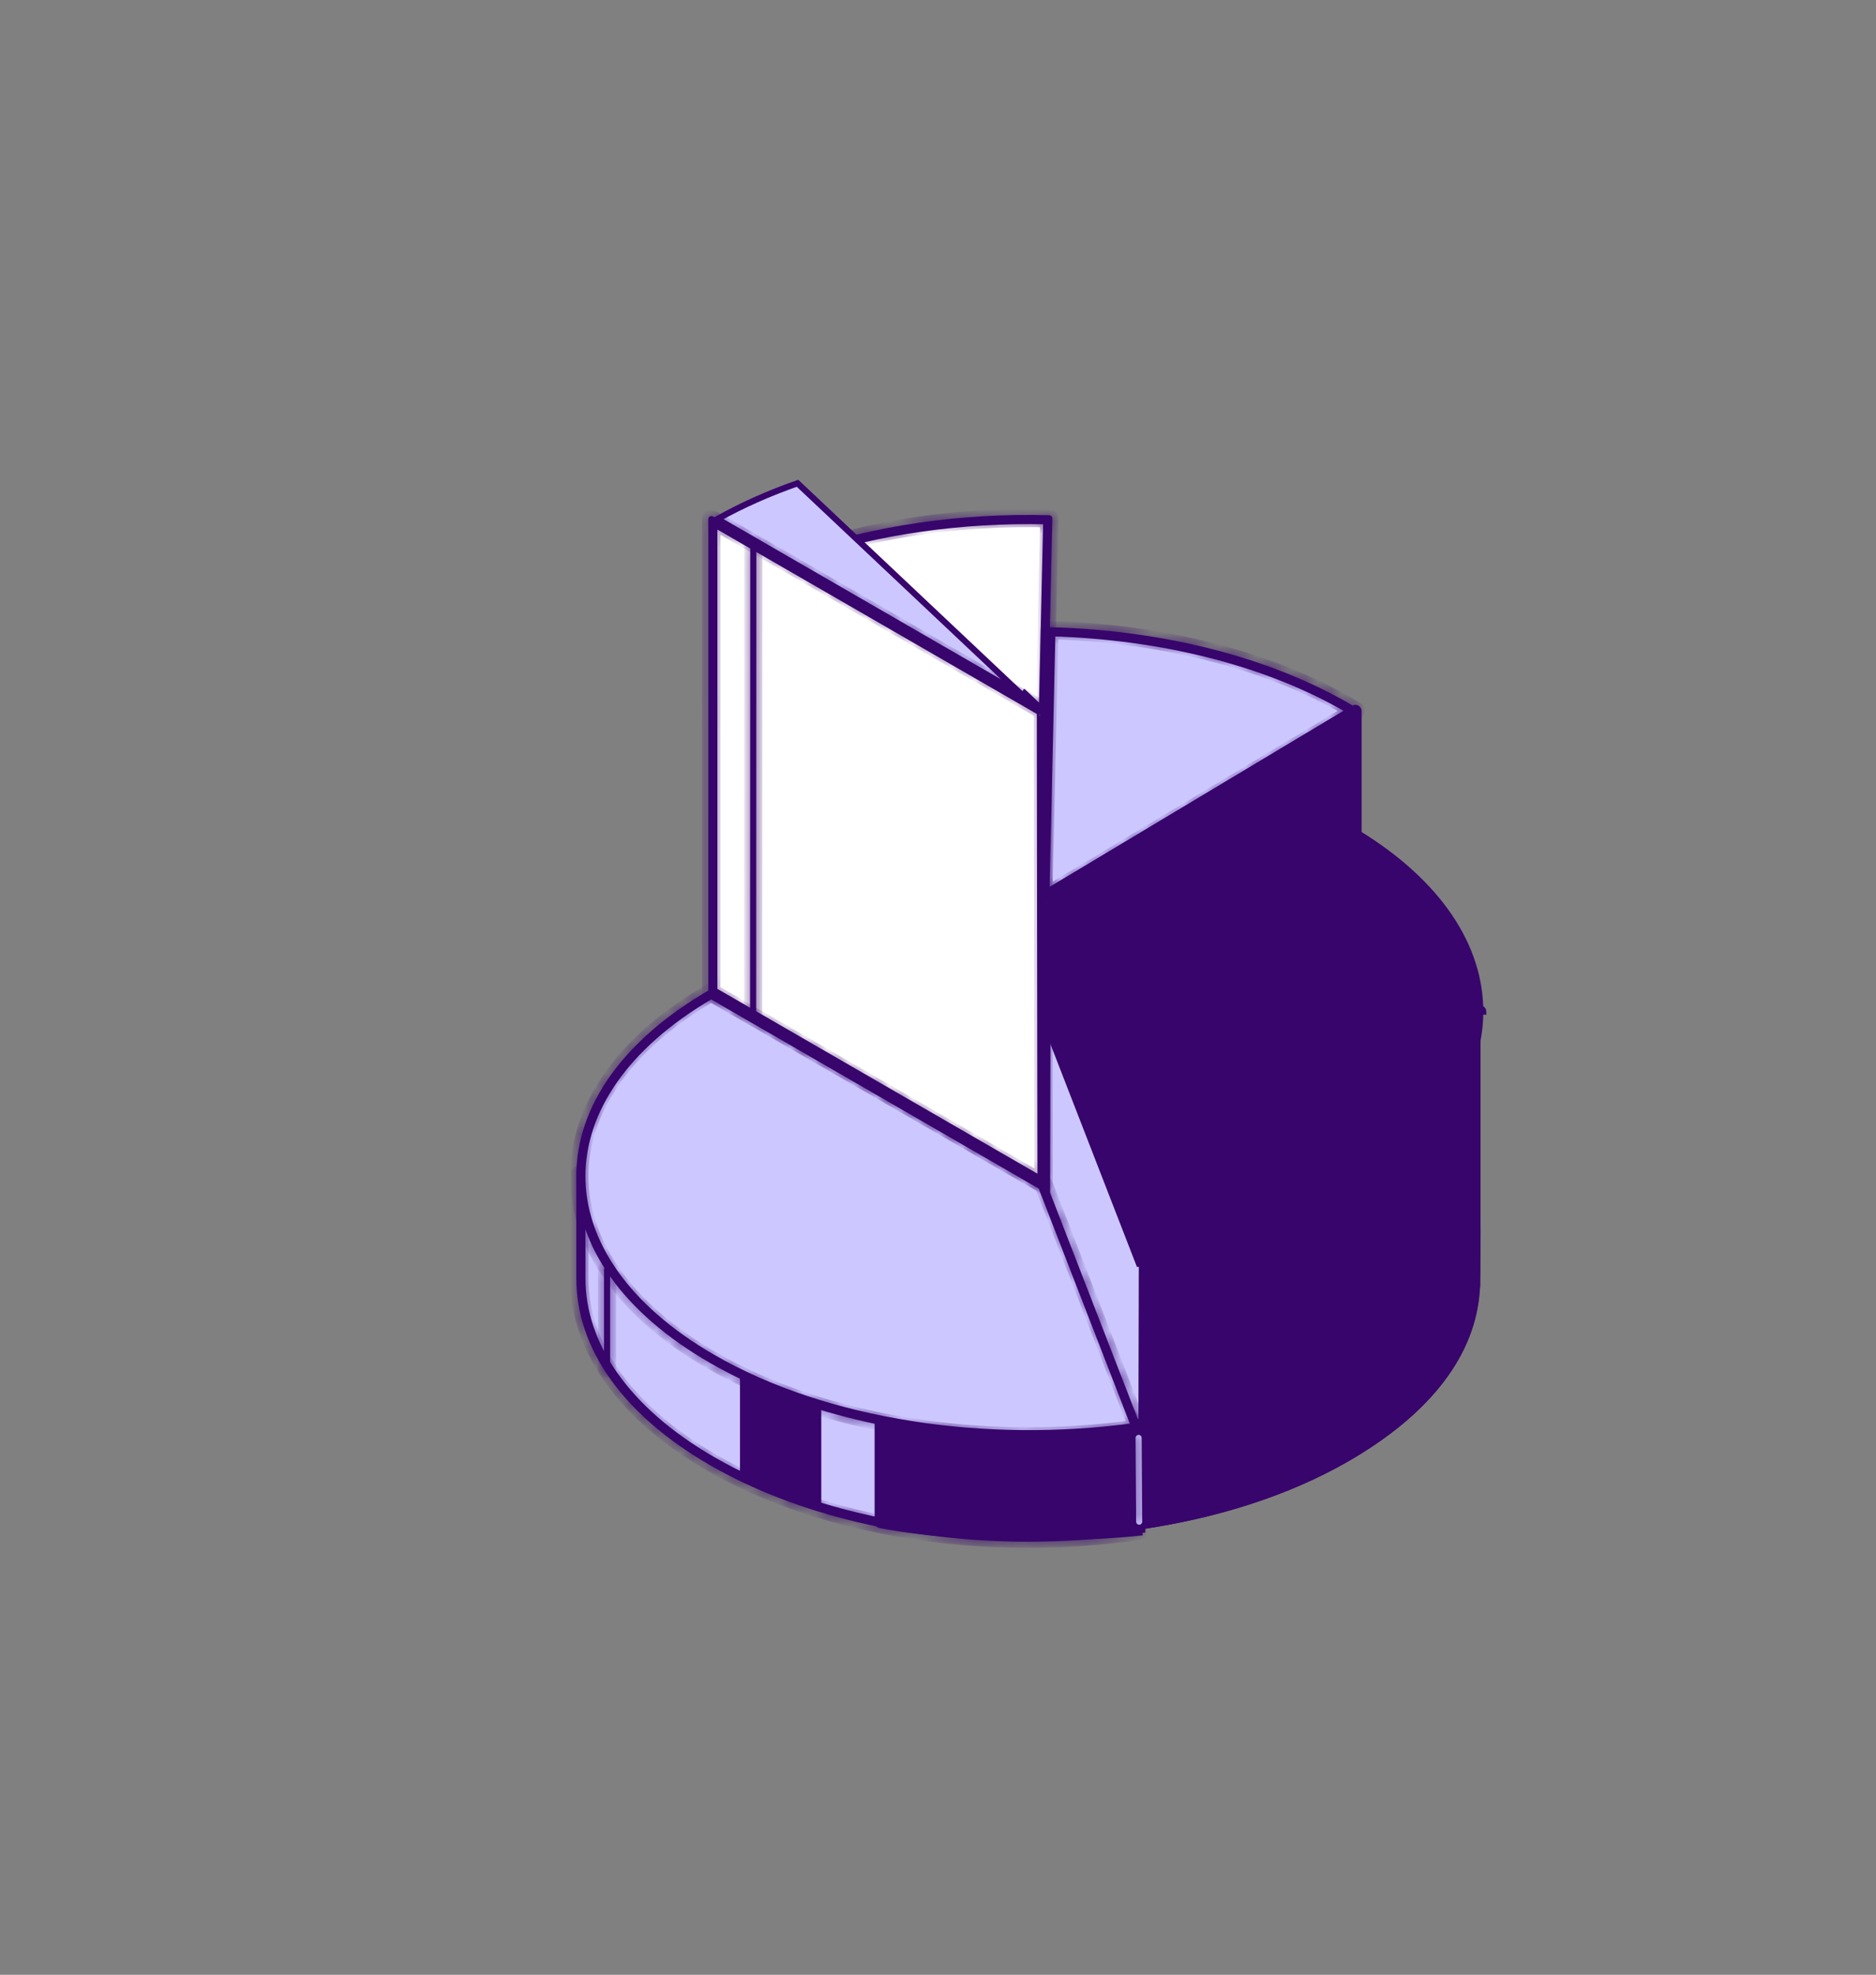 <svg width="153" height="161" viewBox="0 0 153 161" fill="none" xmlns="http://www.w3.org/2000/svg">
<rect x="0" y="0" width="153" height="161" fill="#808080" stroke="none"/>
<path d="M85.326 42.496C78.502 42.347 71.624 43.297 65.551 45.339L84.846 63.523L85.326 42.496ZM85.565 42.502C85.565 42.502 85.565 42.502 85.564 42.502C85.565 42.502 85.565 42.502 85.566 42.502L85.565 42.502Z" fill="white" stroke="#38056C" stroke-width="0.5"/>
<mask id="path-2-inside-1_4590_2048" fill="white">
<path d="M65.545 45.338L84.849 63.53L85.328 42.492C78.351 42.334 71.533 43.322 65.545 45.338ZM85.075 64.324C85.012 64.324 84.95 64.301 84.903 64.26L64.921 45.428C64.86 45.371 64.827 45.277 64.841 45.194C64.858 45.105 64.929 45.025 65.014 44.997C71.212 42.854 78.309 41.809 85.577 42.005C85.71 42.008 85.827 42.128 85.827 42.261L85.332 64.074C85.328 64.168 85.266 64.263 85.18 64.301C85.147 64.316 85.112 64.324 85.075 64.324Z"/>
</mask>
<path d="M65.545 45.338L84.849 63.53L85.328 42.492C78.351 42.334 71.533 43.322 65.545 45.338ZM85.075 64.324C85.012 64.324 84.95 64.301 84.903 64.26L64.921 45.428C64.86 45.371 64.827 45.277 64.841 45.194C64.858 45.105 64.929 45.025 65.014 44.997C71.212 42.854 78.309 41.809 85.577 42.005C85.71 42.008 85.827 42.128 85.827 42.261L85.332 64.074C85.328 64.168 85.266 64.263 85.18 64.301C85.147 64.316 85.112 64.324 85.075 64.324Z" fill="#38056C"/>
<path d="M65.545 45.338L65.202 45.702L64.595 45.13L65.385 44.864L65.545 45.338ZM84.849 63.53L85.349 63.542L85.323 64.664L84.506 63.894L84.849 63.53ZM85.328 42.492L85.34 41.992L85.84 42.004L85.828 42.503L85.328 42.492ZM84.903 64.26L84.57 64.633L84.56 64.624L84.903 64.26ZM64.921 45.428L64.578 45.792L64.577 45.792L64.921 45.428ZM64.841 45.194L64.349 45.106L64.35 45.103L64.841 45.194ZM65.014 44.997L65.178 45.469L65.17 45.472L65.014 44.997ZM85.577 42.005L85.565 42.504L85.563 42.504L85.577 42.005ZM85.827 42.261H86.327L86.327 42.273L85.827 42.261ZM85.332 64.074L85.832 64.085L85.831 64.091L85.332 64.074ZM85.18 64.301L84.975 63.845L84.978 63.844L85.18 64.301ZM65.888 44.974L85.192 63.166L84.506 63.894L65.202 45.702L65.888 44.974ZM84.349 63.519L84.828 42.481L85.828 42.503L85.349 63.542L84.349 63.519ZM85.317 42.992C78.392 42.835 71.632 43.816 65.704 45.812L65.385 44.864C71.433 42.828 78.309 41.833 85.34 41.992L85.317 42.992ZM85.075 64.824C84.894 64.824 84.712 64.759 84.57 64.633L85.236 63.887C85.187 63.843 85.13 63.824 85.075 63.824V64.824ZM84.56 64.624L64.578 45.792L65.263 45.065L85.246 63.896L84.56 64.624ZM64.577 45.792C64.4 45.624 64.303 45.363 64.349 45.106L65.334 45.283C65.343 45.23 65.336 45.188 65.326 45.159C65.316 45.13 65.298 45.097 65.264 45.065L64.577 45.792ZM64.35 45.103C64.4 44.834 64.6 44.606 64.859 44.522L65.17 45.472C65.221 45.455 65.256 45.428 65.278 45.402C65.3 45.377 65.323 45.339 65.333 45.285L64.35 45.103ZM64.851 44.524C71.11 42.36 78.268 41.307 85.59 41.505L85.563 42.504C78.35 42.31 71.313 43.348 65.178 45.469L64.851 44.524ZM85.589 41.505C85.995 41.515 86.327 41.858 86.327 42.261H85.327C85.327 42.341 85.361 42.399 85.394 42.433C85.427 42.467 85.484 42.502 85.565 42.504L85.589 41.505ZM86.327 42.273L85.831 64.085L84.832 64.062L85.327 42.25L86.327 42.273ZM85.831 64.091C85.822 64.37 85.65 64.64 85.382 64.758L84.978 63.844C84.922 63.869 84.888 63.904 84.87 63.932C84.852 63.96 84.834 64.001 84.832 64.056L85.831 64.091ZM85.385 64.757C85.293 64.798 85.189 64.824 85.075 64.824V63.824C85.036 63.824 85.001 63.834 84.975 63.845L85.385 64.757Z" fill="#38056C" mask="url(#path-2-inside-1_4590_2048)"/>
<path d="M110.073 57.953C103.39 54.006 94.681 51.897 85.826 51.633L85.344 72.769L110.073 57.953Z" fill="#CCC8FF" stroke="#38056C" stroke-width="0.5"/>
<mask id="path-5-inside-2_4590_2048" fill="white">
<path d="M85.821 51.63L85.34 72.772L110.079 57.952C103.628 54.142 95.04 51.904 85.821 51.63ZM85.093 73.453C85.05 73.453 85.006 73.444 84.969 73.423C84.891 73.378 84.836 73.288 84.836 73.197L85.334 51.382C85.334 51.312 85.368 51.24 85.419 51.195C85.472 51.148 85.544 51.126 85.622 51.133C95.154 51.378 104.06 53.723 110.673 57.732C110.748 57.778 110.792 57.858 110.792 57.944C110.792 58.032 110.746 58.129 110.672 58.173L85.225 73.418C85.187 73.443 85.139 73.453 85.093 73.453Z"/>
</mask>
<path d="M85.821 51.63L85.34 72.772L110.079 57.952C103.628 54.142 95.04 51.904 85.821 51.63ZM85.093 73.453C85.05 73.453 85.006 73.444 84.969 73.423C84.891 73.378 84.836 73.288 84.836 73.197L85.334 51.382C85.334 51.312 85.368 51.24 85.419 51.195C85.472 51.148 85.544 51.126 85.622 51.133C95.154 51.378 104.06 53.723 110.673 57.732C110.748 57.778 110.792 57.858 110.792 57.944C110.792 58.032 110.746 58.129 110.672 58.173L85.225 73.418C85.187 73.443 85.139 73.453 85.093 73.453Z" fill="#38056C"/>
<path d="M85.821 51.63L85.321 51.619L85.333 51.115L85.836 51.13L85.821 51.63ZM85.34 72.772L85.597 73.201L84.82 73.667L84.84 72.761L85.34 72.772ZM110.079 57.952L110.333 57.522L111.057 57.949L110.336 58.381L110.079 57.952ZM84.969 73.423L85.215 72.987L85.224 72.992L84.969 73.423ZM84.836 73.197H84.336L84.336 73.186L84.836 73.197ZM85.334 51.382H85.834L85.833 51.393L85.334 51.382ZM85.419 51.195L85.755 51.566L85.748 51.572L85.419 51.195ZM85.622 51.133L85.609 51.633L85.594 51.632L85.579 51.631L85.622 51.133ZM110.673 57.732L110.933 57.304L110.938 57.307L110.673 57.732ZM110.672 58.173L110.929 58.602L110.929 58.602L110.672 58.173ZM85.225 73.418L84.952 72.999L84.96 72.994L84.968 72.989L85.225 73.418ZM86.321 51.642L85.84 72.784L84.84 72.761L85.321 51.619L86.321 51.642ZM85.083 72.343L109.822 57.523L110.336 58.381L85.597 73.201L85.083 72.343ZM109.825 58.383C103.462 54.624 94.96 52.401 85.806 52.13L85.836 51.13C95.12 51.406 103.795 53.659 110.333 57.522L109.825 58.383ZM85.093 73.953C84.995 73.953 84.853 73.935 84.715 73.853L85.224 72.992C85.189 72.972 85.159 72.963 85.139 72.958C85.118 72.953 85.103 72.953 85.093 72.953V73.953ZM84.724 73.859C84.492 73.728 84.336 73.473 84.336 73.197H85.336C85.336 73.144 85.321 73.102 85.303 73.072C85.286 73.042 85.257 73.011 85.215 72.987L84.724 73.859ZM84.336 73.186L84.834 51.37L85.833 51.393L85.336 73.209L84.336 73.186ZM84.834 51.382C84.834 51.162 84.935 50.954 85.091 50.818L85.748 51.572C85.779 51.545 85.799 51.516 85.811 51.49C85.822 51.465 85.834 51.428 85.834 51.382H84.834ZM85.083 50.825C85.254 50.67 85.47 50.618 85.664 50.635L85.579 51.631C85.618 51.634 85.69 51.625 85.755 51.566L85.083 50.825ZM85.635 50.633C95.233 50.88 104.229 53.241 110.933 57.304L110.414 58.159C103.891 54.205 95.074 51.876 85.609 51.633L85.635 50.633ZM110.938 57.307C111.158 57.444 111.292 57.685 111.292 57.944H110.292C110.292 58.032 110.337 58.111 110.409 58.156L110.938 57.307ZM111.292 57.944C111.292 58.172 111.181 58.45 110.929 58.602L110.415 57.744C110.355 57.78 110.327 57.823 110.314 57.847C110.302 57.872 110.292 57.904 110.292 57.944H111.292ZM110.929 58.602L85.482 73.847L84.968 72.989L110.415 57.744L110.929 58.602ZM85.498 73.837C85.354 73.931 85.201 73.953 85.093 73.953V72.953C85.081 72.953 85.064 72.954 85.042 72.959C85.02 72.965 84.987 72.976 84.952 72.999L85.498 73.837Z" fill="#38056C" mask="url(#path-5-inside-2_4590_2048)"/>
<path d="M110.425 76.132C110.425 76.132 110.424 76.133 110.424 76.133L110.425 76.132ZM110.425 76.132L110.425 76.132L110.436 76.126C110.432 76.128 110.429 76.13 110.425 76.132ZM85.334 73.341L85.36 90.192L110.302 76.201V58.389L85.334 73.341ZM85.216 73.412C85.217 73.411 85.218 73.41 85.22 73.41L85.218 73.411L85.216 73.412Z" fill="#38056C" stroke="#38056C" stroke-width="0.5"/>
<path d="M110.408 57.744C110.487 57.696 110.599 57.7 110.677 57.747C110.749 57.792 110.799 57.881 110.799 57.966V76.342C110.799 76.434 110.741 76.529 110.657 76.571L110.408 57.744ZM110.408 57.744L84.978 72.974L110.408 57.744Z" fill="#38056C" stroke="#38056C" stroke-width="0.5"/>
<path d="M120.495 99.37L120.494 99.363V99.356V82.719L85.425 83.367L85.38 104.634L85.381 104.634L85.445 104.8L93.06 124.432C99.227 123.53 105.058 121.687 109.87 118.909C116.667 114.985 120.133 110.204 120.442 105.149L120.442 105.149L120.443 105.137L120.471 104.879L120.471 104.877L120.472 104.834L120.473 104.672L120.479 104.089C120.483 103.605 120.488 102.955 120.493 102.29C120.502 100.954 120.507 99.583 120.495 99.37ZM85.426 83.131L85.426 83.132C85.426 83.131 85.426 83.131 85.426 83.131Z" fill="#CCC8FF" stroke="#38056C" stroke-width="0.5"/>
<path d="M85.206 104.891L85.132 104.821L85.132 104.892L85.222 104.927L85.21 104.896C85.21 104.895 85.209 104.894 85.208 104.893C85.207 104.891 85.206 104.891 85.206 104.891ZM85.127 104.891L85.127 104.891L85.127 104.891ZM85.186 82.875L120.732 82.218L85.186 82.875Z" fill="#38056C" stroke="#38056C" stroke-width="0.5"/>
<path d="M120.421 105.149L120.421 105.149L120.422 105.137L120.45 104.879L120.45 104.877L120.451 104.834L120.452 104.672L120.458 104.089C120.462 103.605 120.468 102.955 120.473 102.29C120.482 100.954 120.488 99.583 120.476 99.37L120.475 99.363V99.356V82.719L113.182 82.854C110.243 85.097 105.751 88.559 101.976 91.474C100.074 92.942 98.355 94.272 97.107 95.237C96.483 95.719 95.977 96.111 95.626 96.383L95.218 96.699L95.13 96.767L93.127 103.061L93.076 124.428C99.23 123.522 105.047 121.682 109.85 118.909C116.648 114.985 120.114 110.204 120.421 105.149ZM113.099 82.856C113.096 82.856 113.1 82.856 113.106 82.856L113.103 82.856V82.856H113.099ZM94.916 96.867C94.911 96.867 94.913 96.867 94.921 96.867H94.916ZM95.164 96.621C95.164 96.619 95.164 96.618 95.164 96.62V96.621Z" fill="#38056C" stroke="#38056C" stroke-width="0.5"/>
<path d="M113.099 82.358L120.711 82.218C120.751 82.216 120.846 82.247 120.894 82.293C120.942 82.34 120.973 82.409 120.973 82.476L113.099 82.358ZM113.099 82.358C113.045 82.358 112.987 82.379 112.945 82.412L113.099 82.358Z" fill="#38056C" stroke="#38056C" stroke-width="0.5"/>
<path d="M85.464 83.224L93.042 102.755C99.209 101.851 105.039 100.009 109.851 97.231L109.851 97.231C116.863 93.182 120.367 87.93 120.473 82.709C120.578 77.52 117.329 72.265 110.621 68.151L85.464 83.224Z" fill="#CCC8FF" stroke="#38056C" stroke-width="0.5"/>
<path d="M109.853 97.233L109.975 97.446C105.302 100.144 99.462 102.066 93.076 103C93.014 103.009 92.952 103.018 92.89 103.026L85.162 83.125C85.164 83.121 85.167 83.117 85.169 83.114C85.169 83.113 85.17 83.113 85.17 83.112L85.336 83.013L110.497 67.94L110.62 67.866C110.621 67.866 110.623 67.865 110.625 67.866C110.626 67.866 110.628 67.866 110.628 67.866L110.637 67.873L110.649 67.88C110.682 67.9 110.716 67.921 110.749 67.941C117.27 71.932 120.783 77.148 120.722 82.602C120.722 82.602 120.722 82.602 120.722 82.602C120.659 88.18 116.881 93.458 109.977 97.445C109.976 97.445 109.976 97.445 109.976 97.446L109.853 97.233ZM109.853 97.233C105.204 99.919 99.395 101.826 93.04 102.758L85.462 83.222L110.622 68.148C117.038 72.083 120.538 77.211 120.478 82.6C120.417 88.116 116.643 93.314 109.853 97.233Z" fill="#38056C" stroke="#38056C" stroke-width="0.5"/>
<path d="M92.575 124.594V116.558L86.428 108.935L86.399 108.905L86.38 108.856L84.91 105.068L60.692 91.084L60.569 91.013L60.567 90.872L60.556 90.192H59.215C59.204 90.192 59.195 90.192 59.186 90.191H59.143L59.085 90.157L58.003 89.533C57.655 89.736 57.319 89.943 56.987 90.154L56.987 90.154L56.983 90.156L47.499 95.909L47.5 104.178L47.5 104.179C47.474 109.502 50.978 114.881 58.127 119.01C67.454 124.393 80.594 126.261 92.575 124.594ZM92.575 116.475C92.575 116.474 92.575 116.475 92.575 116.477V116.475ZM59.102 90.166C59.102 90.166 59.103 90.166 59.104 90.167L59.104 90.167L59.103 90.166L59.102 90.166Z" fill="#CCC8FF" stroke="#38056C" stroke-width="0.5"/>
<mask id="path-16-inside-3_4590_2048" fill="white">
<path d="M47.498 95.907V104.178C47.47 109.772 51.245 115.039 58.127 119.011C67.211 124.258 80.079 126.334 92.579 124.595V116.557L86.423 108.924C86.418 108.917 86.413 108.911 86.41 108.904C86.398 108.889 86.39 108.871 86.383 108.855L84.916 105.067L60.694 91.082C60.619 91.039 60.571 90.96 60.569 90.873L60.561 90.188H59.215C59.178 90.188 59.135 90.18 59.1 90.162L58.003 89.529C57.654 89.733 57.318 89.941 56.986 90.15L47.498 95.907ZM83.856 125.692C74.215 125.692 64.925 123.508 57.88 119.439C50.838 115.375 46.976 109.953 47.003 104.178V95.774C47.003 95.682 47.06 95.586 47.144 95.543L56.724 89.73C57.098 89.496 57.476 89.263 57.875 89.034C57.952 88.989 58.054 88.989 58.132 89.034L59.278 89.694H60.803C60.938 89.694 61.047 89.803 61.05 89.938L61.062 90.725L85.234 104.68C85.252 104.69 85.269 104.705 85.285 104.72C85.311 104.744 85.333 104.776 85.344 104.81L86.831 108.641L93.019 116.313C93.04 116.341 93.056 116.373 93.065 116.407C93.071 116.429 93.075 116.453 93.075 116.475V124.753C93.083 124.811 93.079 124.875 93.053 124.921C93.017 124.992 92.938 125.045 92.857 125.055C89.862 125.483 86.841 125.692 83.856 125.692Z"/>
</mask>
<path d="M47.498 95.907V104.178C47.47 109.772 51.245 115.039 58.127 119.011C67.211 124.258 80.079 126.334 92.579 124.595V116.557L86.423 108.924C86.418 108.917 86.413 108.911 86.41 108.904C86.398 108.889 86.39 108.871 86.383 108.855L84.916 105.067L60.694 91.082C60.619 91.039 60.571 90.96 60.569 90.873L60.561 90.188H59.215C59.178 90.188 59.135 90.18 59.1 90.162L58.003 89.529C57.654 89.733 57.318 89.941 56.986 90.15L47.498 95.907ZM83.856 125.692C74.215 125.692 64.925 123.508 57.88 119.439C50.838 115.375 46.976 109.953 47.003 104.178V95.774C47.003 95.682 47.06 95.586 47.144 95.543L56.724 89.73C57.098 89.496 57.476 89.263 57.875 89.034C57.952 88.989 58.054 88.989 58.132 89.034L59.278 89.694H60.803C60.938 89.694 61.047 89.803 61.05 89.938L61.062 90.725L85.234 104.68C85.252 104.69 85.269 104.705 85.285 104.72C85.311 104.744 85.333 104.776 85.344 104.81L86.831 108.641L93.019 116.313C93.04 116.341 93.056 116.373 93.065 116.407C93.071 116.429 93.075 116.453 93.075 116.475V124.753C93.083 124.811 93.079 124.875 93.053 124.921C93.017 124.992 92.938 125.045 92.857 125.055C89.862 125.483 86.841 125.692 83.856 125.692Z" fill="#38056C"/>
<path d="M47.498 95.907H46.998V95.626L47.239 95.48L47.498 95.907ZM47.498 104.178H47.998L47.998 104.18L47.498 104.178ZM58.127 119.011L58.377 118.578L58.377 118.578L58.127 119.011ZM92.579 124.595H93.079V125.031L92.648 125.091L92.579 124.595ZM92.579 116.557L92.968 116.243L93.079 116.381V116.557H92.579ZM86.423 108.924L86.034 109.238L86.028 109.231L86.023 109.224L86.423 108.924ZM86.41 108.904L86.804 108.597L86.835 108.636L86.857 108.681L86.41 108.904ZM86.383 108.855L85.919 109.041L85.917 109.035L86.383 108.855ZM84.916 105.067L85.166 104.634L85.319 104.722L85.382 104.887L84.916 105.067ZM60.694 91.082L60.94 90.647L60.944 90.649L60.694 91.082ZM60.569 90.873L60.069 90.882L60.069 90.879L60.569 90.873ZM60.561 90.188V89.688H61.055L61.061 90.182L60.561 90.188ZM59.1 90.162L58.868 90.605L58.859 90.6L58.85 90.595L59.1 90.162ZM58.003 89.529L57.751 89.098L58.002 88.951L58.253 89.096L58.003 89.529ZM56.986 90.15L57.252 90.573L57.245 90.578L56.986 90.15ZM57.88 119.439L58.13 119.006L58.13 119.006L57.88 119.439ZM47.003 104.178H47.503L47.503 104.18L47.003 104.178ZM47.144 95.543L47.404 95.971L47.388 95.981L47.371 95.989L47.144 95.543ZM56.724 89.73L56.989 90.154L56.983 90.158L56.724 89.73ZM57.875 89.034L58.124 89.467L58.124 89.467L57.875 89.034ZM58.132 89.034L58.381 88.6L58.382 88.6L58.132 89.034ZM59.278 89.694V90.194H59.144L59.029 90.127L59.278 89.694ZM61.05 89.938L61.55 89.925L61.55 89.93L61.05 89.938ZM61.062 90.725L60.812 91.158L60.566 91.016L60.562 90.732L61.062 90.725ZM85.234 104.68L84.994 105.119L84.984 105.113L85.234 104.68ZM85.285 104.72L85.62 104.348L85.627 104.355L85.285 104.72ZM85.344 104.81L84.878 104.991L84.874 104.98L84.87 104.968L85.344 104.81ZM86.831 108.641L86.442 108.955L86.393 108.894L86.365 108.822L86.831 108.641ZM93.019 116.313L93.408 115.999L93.416 116.01L93.019 116.313ZM93.065 116.407L92.587 116.554L92.582 116.539L92.578 116.523L93.065 116.407ZM93.075 124.753L92.579 124.824L92.575 124.789V124.753H93.075ZM93.053 124.921L92.608 124.694L92.613 124.683L92.619 124.673L93.053 124.921ZM92.857 125.055L92.786 124.56L92.796 124.559L92.857 125.055ZM47.998 95.907V104.178H46.998V95.907H47.998ZM47.998 104.18C47.971 109.524 51.577 114.653 58.377 118.578L57.877 119.444C50.912 115.424 46.969 110.02 46.998 104.175L47.998 104.18ZM58.377 118.578C67.346 123.758 80.097 125.827 92.51 124.1L92.648 125.091C80.061 126.842 67.076 124.757 57.877 119.444L58.377 118.578ZM92.079 124.595V116.557H93.079V124.595H92.079ZM92.19 116.871L86.034 109.238L86.812 108.61L92.968 116.243L92.19 116.871ZM86.023 109.224C86.022 109.223 86.013 109.211 86.004 109.198C85.995 109.184 85.979 109.16 85.963 109.128L86.857 108.681C86.844 108.655 86.832 108.637 86.827 108.63C86.823 108.624 86.819 108.619 86.823 108.624L86.023 109.224ZM86.015 109.211C85.958 109.138 85.929 109.066 85.919 109.041L86.848 108.669C86.848 108.67 86.845 108.663 86.84 108.652C86.834 108.642 86.823 108.621 86.804 108.597L86.015 109.211ZM85.917 109.035L84.45 105.248L85.382 104.887L86.85 108.674L85.917 109.035ZM84.666 105.5L60.444 91.515L60.944 90.649L85.166 104.634L84.666 105.5ZM60.448 91.517C60.221 91.389 60.074 91.149 60.069 90.882L61.069 90.864C61.067 90.772 61.017 90.69 60.94 90.647L60.448 91.517ZM60.069 90.879L60.061 90.194L61.061 90.182L61.069 90.867L60.069 90.879ZM60.561 90.688H59.215V89.688H60.561V90.688ZM59.215 90.688C59.115 90.688 58.989 90.668 58.868 90.605L59.332 89.719C59.303 89.704 59.279 89.697 59.264 89.693C59.248 89.69 59.232 89.688 59.215 89.688V90.688ZM58.85 90.595L57.754 89.962L58.253 89.096L59.35 89.728L58.85 90.595ZM58.256 89.961C57.913 90.161 57.582 90.365 57.252 90.573L56.72 89.727C57.054 89.516 57.395 89.306 57.751 89.098L58.256 89.961ZM57.245 90.578L47.758 96.335L47.239 95.48L56.726 89.723L57.245 90.578ZM83.856 126.192C74.147 126.192 64.766 123.994 57.63 119.872L58.13 119.006C65.084 123.023 74.283 125.192 83.856 125.192V126.192ZM57.63 119.872C50.503 115.759 46.475 110.199 46.503 104.176L47.503 104.18C47.477 109.707 51.173 114.991 58.13 119.006L57.63 119.872ZM46.503 104.178V95.774H47.503V104.178H46.503ZM46.503 95.774C46.503 95.495 46.665 95.227 46.917 95.098L47.371 95.989C47.421 95.964 47.451 95.93 47.469 95.901C47.486 95.872 47.503 95.83 47.503 95.774H46.503ZM46.885 95.116L56.464 89.303L56.983 90.158L47.404 95.971L46.885 95.116ZM56.459 89.306C56.834 89.072 57.219 88.834 57.626 88.6L58.124 89.467C57.734 89.691 57.362 89.921 56.989 90.154L56.459 89.306ZM57.626 88.6C57.858 88.467 58.149 88.467 58.381 88.6L57.883 89.467C57.926 89.492 57.968 89.5 58.003 89.5C58.039 89.5 58.081 89.492 58.124 89.467L57.626 88.6ZM58.382 88.6L59.528 89.261L59.029 90.127L57.882 89.467L58.382 88.6ZM59.278 89.194H60.803V90.194H59.278V89.194ZM60.803 89.194C61.217 89.194 61.54 89.526 61.55 89.925L60.55 89.95C60.553 90.079 60.66 90.194 60.803 90.194V89.194ZM61.55 89.93L61.562 90.718L60.562 90.732L60.55 89.945L61.55 89.93ZM61.312 90.292L85.484 104.247L84.984 105.113L60.812 91.158L61.312 90.292ZM85.473 104.241C85.552 104.284 85.613 104.342 85.62 104.348L84.951 105.091C84.946 105.087 84.944 105.086 84.943 105.085C84.942 105.084 84.944 105.085 84.947 105.088C84.952 105.092 84.969 105.105 84.995 105.119L85.473 104.241ZM85.627 104.355C85.706 104.429 85.778 104.529 85.819 104.652L84.87 104.968C84.888 105.022 84.917 105.06 84.943 105.084L85.627 104.355ZM85.81 104.629L87.297 108.46L86.365 108.822L84.878 104.991L85.81 104.629ZM87.221 108.327L93.408 116L92.629 116.627L86.442 108.955L87.221 108.327ZM93.416 116.01C93.471 116.082 93.523 116.176 93.551 116.291L92.578 116.523C92.589 116.57 92.609 116.601 92.621 116.617L93.416 116.01ZM93.543 116.26C93.565 116.334 93.575 116.409 93.575 116.475H92.575C92.575 116.489 92.576 116.501 92.577 116.511C92.579 116.522 92.581 116.537 92.587 116.554L93.543 116.26ZM93.575 116.475V124.753H92.575V116.475H93.575ZM93.57 124.683C93.584 124.786 93.594 124.982 93.487 125.17L92.619 124.673C92.588 124.727 92.582 124.771 92.58 124.789C92.578 124.808 92.579 124.82 92.579 124.824L93.57 124.683ZM93.498 125.149C93.381 125.378 93.152 125.522 92.918 125.551L92.796 124.559C92.752 124.564 92.718 124.579 92.692 124.597C92.666 124.614 92.633 124.644 92.608 124.694L93.498 125.149ZM92.928 125.55C89.908 125.981 86.864 126.192 83.856 126.192V125.192C86.818 125.192 89.815 124.985 92.786 124.56L92.928 125.55Z" fill="#38056C" mask="url(#path-16-inside-3_4590_2048)"/>
<path d="M72.078 106.234V123.889C77.862 124.954 86.693 125.087 92.655 124.482L92.574 116.562L85.842 108.679C85.809 108.644 85.792 108.607 85.783 108.582C85.783 108.58 85.782 108.579 85.781 108.577L84.873 106.234H72.078Z" fill="#38056C" stroke="#38056C" stroke-width="0.5"/>
<path d="M85.815 108.642L85.952 108.532L85.962 108.525L86.01 108.486L86.01 108.487L86.001 108.464L85.101 106.144L85.04 105.987H84.874H72.077H71.831V106.232V123.891V124.093C71.898 124.106 71.965 124.119 72.032 124.131C75.677 124.804 80.331 125.086 84.672 125.086C87.632 125.086 90.444 124.956 92.683 124.728C92.758 124.72 92.832 124.712 92.906 124.704L92.904 124.483L92.823 116.558L92.822 116.473C92.822 116.47 92.821 116.468 92.82 116.466L92.765 116.401L86.044 108.536L86.036 108.527C86.037 108.528 86.037 108.529 86.038 108.531L85.94 108.58L85.833 108.666M85.815 108.642L85.923 108.588L85.833 108.666M85.815 108.642C85.821 108.651 85.826 108.657 85.833 108.666M85.815 108.642C85.812 108.638 85.81 108.633 85.807 108.628C85.801 108.616 85.794 108.604 85.79 108.591L92.578 116.56L85.833 108.666M93.072 116.467L92.827 116.469L92.827 116.467L92.826 116.466L93.013 116.307M93.072 116.467C93.07 116.407 93.049 116.351 93.013 116.307M93.072 116.467L93.156 124.706H92.911L92.909 124.482L92.828 116.558L92.827 116.473L93.072 116.467ZM93.013 116.307L92.823 116.462M93.013 116.307L86.234 108.374L85.273 105.896C85.237 105.8 85.144 105.737 85.044 105.737H71.828C71.691 105.737 71.581 105.848 71.581 105.984V124.096C71.581 124.215 71.667 124.317 71.782 124.338C75.477 125.043 80.242 125.336 84.672 125.336C87.738 125.336 90.648 125.196 92.934 124.953L92.823 116.462M92.823 116.462L92.768 116.398L86.048 108.533L86.026 108.507L86.026 108.506L86.024 108.503C86.024 108.503 86.024 108.503 86.023 108.502L86.023 108.501L86.023 108.501L86.008 108.462L85.107 106.141L85.046 105.983L85.046 105.982L85.045 105.982H85.044H84.874H72.077H71.828H71.827V105.984V106.232V123.891V124.096V124.098V124.099L71.828 124.099L92.823 116.462Z" fill="#38056C" stroke="#38056C" stroke-width="0.5"/>
<path d="M60.601 105.084V120.14C62.53 121.068 64.584 121.862 66.73 122.525V105.084H60.601Z" fill="#38056C" stroke="#38056C" stroke-width="0.5"/>
<path d="M66.995 122.863C66.994 122.863 66.994 122.863 66.994 122.863L66.995 122.863Z" fill="#38056C" stroke="#38056C" stroke-width="0.5"/>
<path d="M58.127 110.669C67.43 116.041 80.533 117.913 92.49 116.266L84.91 96.728L58.003 81.194C50.961 85.298 47.496 90.623 47.497 95.897C47.498 101.201 51.004 106.557 58.127 110.669L58.127 110.669Z" fill="#CCC8FF" stroke="#38056C" stroke-width="0.5"/>
<mask id="path-23-inside-4_4590_2048" fill="white">
<path d="M58.002 81.19C51.229 85.134 47.494 90.356 47.494 95.896C47.494 101.468 51.27 106.714 58.126 110.672C67.189 115.905 80.016 117.99 92.494 116.268L84.91 96.718L58.002 81.19ZM83.855 117.355C74.216 117.355 64.924 115.169 57.879 111.1C50.864 107.05 47 101.652 47 95.896C46.998 90.144 50.862 84.744 57.874 80.694C57.948 80.653 58.044 80.651 58.118 80.688L85.233 96.341C85.251 96.351 85.268 96.364 85.284 96.38C85.309 96.404 85.332 96.438 85.343 96.471L93.062 116.368C93.088 116.439 93.085 116.521 93.049 116.586C93.009 116.658 92.93 116.709 92.848 116.717C89.856 117.146 86.839 117.355 83.855 117.355Z"/>
</mask>
<path d="M58.002 81.19C51.229 85.134 47.494 90.356 47.494 95.896C47.494 101.468 51.27 106.714 58.126 110.672C67.189 115.905 80.016 117.99 92.494 116.268L84.91 96.718L58.002 81.19ZM83.855 117.355C74.216 117.355 64.924 115.169 57.879 111.1C50.864 107.05 47 101.652 47 95.896C46.998 90.144 50.862 84.744 57.874 80.694C57.948 80.653 58.044 80.651 58.118 80.688L85.233 96.341C85.251 96.351 85.268 96.364 85.284 96.38C85.309 96.404 85.332 96.438 85.343 96.471L93.062 116.368C93.088 116.439 93.085 116.521 93.049 116.586C93.009 116.658 92.93 116.709 92.848 116.717C89.856 117.146 86.839 117.355 83.855 117.355Z" fill="#38056C"/>
<path d="M58.002 81.19L57.751 80.758L58.001 80.612L58.252 80.757L58.002 81.19ZM58.126 110.672L58.376 110.239L58.376 110.239L58.126 110.672ZM92.494 116.268L92.96 116.087L93.189 116.677L92.562 116.763L92.494 116.268ZM84.91 96.718L85.16 96.285L85.313 96.373L85.376 96.537L84.91 96.718ZM57.879 111.1L58.129 110.667L58.129 110.667L57.879 111.1ZM47 95.896L47.5 95.896V95.896H47ZM57.874 80.694L57.624 80.261L57.631 80.257L57.874 80.694ZM58.118 80.688L58.337 80.239L58.353 80.246L58.368 80.255L58.118 80.688ZM85.233 96.341L84.993 96.78L84.983 96.774L85.233 96.341ZM85.284 96.38L84.943 96.746L84.937 96.74L84.93 96.734L85.284 96.38ZM85.343 96.471L84.877 96.652L84.874 96.644L84.871 96.636L85.343 96.471ZM93.062 116.368L93.528 116.187L93.531 116.194L93.062 116.368ZM93.049 116.586L92.61 116.346L92.613 116.34L93.049 116.586ZM92.848 116.717L92.777 116.222L92.788 116.221L92.798 116.22L92.848 116.717ZM58.254 81.622C51.563 85.518 47.994 90.604 47.994 95.896H46.994C46.994 90.109 50.895 84.75 57.751 80.758L58.254 81.622ZM47.994 95.896C47.994 101.219 51.602 106.329 58.376 110.239L57.876 111.105C50.938 107.1 46.994 101.717 46.994 95.896H47.994ZM58.376 110.239C67.324 115.406 80.034 117.483 92.426 115.772L92.562 116.763C79.997 118.498 67.053 116.405 57.876 111.105L58.376 110.239ZM92.028 116.449L84.444 96.899L85.376 96.537L92.96 116.087L92.028 116.449ZM84.66 97.151L57.753 81.623L58.252 80.757L85.16 96.285L84.66 97.151ZM83.855 117.855C74.147 117.855 64.765 115.655 57.629 111.533L58.129 110.667C65.083 114.684 74.284 116.855 83.855 116.855V117.855ZM57.629 111.533C50.529 107.435 46.5 101.899 46.5 95.896H47.5C47.5 101.405 51.198 106.666 58.129 110.667L57.629 111.533ZM46.5 95.897C46.498 89.897 50.528 84.36 57.624 80.261L58.124 81.127C51.196 85.128 47.498 90.391 47.5 95.896L46.5 95.897ZM57.631 80.257C57.849 80.136 58.118 80.131 58.337 80.239L57.898 81.137C57.939 81.157 57.977 81.163 58.008 81.162C58.04 81.161 58.078 81.153 58.117 81.131L57.631 80.257ZM58.368 80.255L85.483 95.908L84.983 96.774L57.868 81.121L58.368 80.255ZM85.472 95.902C85.544 95.941 85.598 95.987 85.638 96.027L84.93 96.734C84.938 96.741 84.959 96.761 84.994 96.78L85.472 95.902ZM85.625 96.015C85.707 96.092 85.776 96.195 85.815 96.306L84.871 96.636C84.881 96.664 84.892 96.684 84.901 96.697C84.909 96.71 84.923 96.727 84.943 96.746L85.625 96.015ZM85.809 96.29L93.528 116.187L92.596 116.549L84.877 96.652L85.809 96.29ZM93.531 116.194C93.602 116.386 93.601 116.624 93.484 116.831L92.613 116.34C92.59 116.381 92.581 116.421 92.58 116.452C92.578 116.483 92.583 116.513 92.594 116.543L93.531 116.194ZM93.488 116.825C93.367 117.047 93.139 117.191 92.898 117.215L92.798 116.22C92.755 116.224 92.719 116.239 92.691 116.257C92.663 116.275 92.633 116.304 92.61 116.346L93.488 116.825ZM92.919 117.212C89.903 117.644 86.862 117.855 83.855 117.855V116.855C86.815 116.855 89.809 116.647 92.777 116.222L92.919 117.212Z" fill="#38056C" mask="url(#path-23-inside-4_4590_2048)"/>
<path d="M65.043 39.4C62.724 40.212 60.527 41.184 58.504 42.318L83.381 56.681L65.043 39.4Z" fill="#CCC8FF" stroke="#38056C" stroke-width="0.5"/>
<path d="M83.567 56.519L83.279 56.906L85.039 57.922C85.043 57.922 85.046 57.921 85.049 57.92C85.049 57.92 85.049 57.919 85.049 57.919C85.048 57.916 85.047 57.914 85.047 57.913L83.567 56.519ZM85.048 57.914L85.048 57.914L85.048 57.914Z" fill="#38056C" stroke="#38056C" stroke-width="0.5"/>
<path d="M58.139 80.696L58.141 80.696L58.139 80.696ZM58.261 80.766L84.859 96.122L84.808 58.062L58.261 42.744V80.766ZM84.927 58.131C84.928 58.131 84.929 58.132 84.929 58.132L84.928 58.131L84.927 58.131Z" fill="white" stroke="#38056C" stroke-width="0.5"/>
<mask id="path-28-inside-5_4590_2048" fill="white">
<path d="M58.258 80.767L84.861 96.127L84.813 58.062L58.26 42.739L58.258 80.767ZM85.1 96.794C85.052 96.794 85.004 96.782 84.965 96.756L57.892 81.127C57.817 81.083 57.762 80.992 57.762 80.903L57.764 42.328C57.764 42.239 57.818 42.148 57.897 42.104C57.975 42.059 58.08 42.063 58.158 42.11L85.179 57.703C85.195 57.713 85.213 57.726 85.23 57.741C85.274 57.787 85.307 57.859 85.307 57.923L85.357 96.538C85.357 96.627 85.302 96.72 85.223 96.762C85.187 96.784 85.143 96.794 85.1 96.794Z"/>
</mask>
<path d="M58.258 80.767L84.861 96.127L84.813 58.062L58.26 42.739L58.258 80.767ZM85.1 96.794C85.052 96.794 85.004 96.782 84.965 96.756L57.892 81.127C57.817 81.083 57.762 80.992 57.762 80.903L57.764 42.328C57.764 42.239 57.818 42.148 57.897 42.104C57.975 42.059 58.08 42.063 58.158 42.11L85.179 57.703C85.195 57.713 85.213 57.726 85.23 57.741C85.274 57.787 85.307 57.859 85.307 57.923L85.357 96.538C85.357 96.627 85.302 96.72 85.223 96.762C85.187 96.784 85.143 96.794 85.1 96.794Z" fill="#38056C"/>
<path d="M57.764 42.078H58.013V42.578H57.764V42.078ZM58.258 80.767L58.008 81.2L57.758 81.055L57.758 80.767L58.258 80.767ZM84.861 96.127L85.361 96.126L85.362 96.993L84.611 96.56L84.861 96.127ZM84.813 58.062L85.063 57.629L85.313 57.773L85.313 58.061L84.813 58.062ZM58.26 42.739L57.76 42.739L57.76 41.874L58.51 42.306L58.26 42.739ZM84.965 96.756L85.215 96.323L85.229 96.331L85.242 96.34L84.965 96.756ZM57.892 81.127L57.642 81.56L57.639 81.559L57.892 81.127ZM57.762 80.903H57.262V80.903L57.762 80.903ZM57.764 42.328H58.264V42.328L57.764 42.328ZM57.897 42.104L58.147 42.537L58.142 42.54L57.897 42.104ZM58.158 42.11L57.908 42.544L57.901 42.54L57.895 42.536L58.158 42.11ZM85.179 57.703L85.429 57.27L85.436 57.274L85.179 57.703ZM85.23 57.741L85.564 57.369L85.578 57.381L85.59 57.394L85.23 57.741ZM85.307 57.923L84.807 57.924V57.923H85.307ZM85.357 96.538L85.857 96.538V96.538H85.357ZM85.223 96.762L84.969 96.332L84.977 96.327L84.985 96.323L85.223 96.762ZM58.508 80.334L85.111 95.694L84.611 96.56L58.008 81.2L58.508 80.334ZM84.361 96.127L84.313 58.062L85.313 58.061L85.361 96.126L84.361 96.127ZM84.563 58.495L58.01 43.173L58.51 42.306L85.063 57.629L84.563 58.495ZM58.76 42.739L58.758 80.767L57.758 80.767L57.76 42.739L58.76 42.739ZM85.1 97.294C84.975 97.294 84.826 97.264 84.688 97.172L85.242 96.34C85.183 96.3 85.129 96.294 85.1 96.294V97.294ZM84.715 97.189L57.642 81.56L58.142 80.694L85.215 96.323L84.715 97.189ZM57.639 81.559C57.417 81.428 57.262 81.177 57.262 80.903H58.262C58.262 80.848 58.246 80.806 58.23 80.779C58.214 80.752 58.188 80.721 58.145 80.696L57.639 81.559ZM57.262 80.903L57.264 42.328L58.264 42.328L58.262 80.903L57.262 80.903ZM57.264 42.328C57.264 42.051 57.422 41.798 57.652 41.668L58.142 42.54C58.185 42.516 58.213 42.485 58.23 42.455C58.248 42.426 58.264 42.384 58.264 42.328H57.264ZM57.648 41.67C57.892 41.53 58.194 41.545 58.42 41.685L57.895 42.536C57.937 42.562 57.978 42.571 58.014 42.572C58.05 42.573 58.097 42.566 58.146 42.537L57.648 41.67ZM58.407 41.677L85.429 57.27L84.929 58.136L57.908 42.544L58.407 41.677ZM85.436 57.274C85.48 57.3 85.524 57.332 85.564 57.369L84.895 58.112C84.9 58.116 84.904 58.12 84.908 58.122C84.911 58.125 84.916 58.128 84.922 58.132L85.436 57.274ZM85.59 57.394C85.712 57.52 85.807 57.713 85.807 57.923H84.807C84.807 57.973 84.819 58.006 84.826 58.024C84.834 58.041 84.847 58.063 84.87 58.088L85.59 57.394ZM85.807 57.923L85.857 96.538L84.857 96.539L84.807 57.924L85.807 57.923ZM85.857 96.538C85.857 96.81 85.703 97.071 85.462 97.202L84.985 96.323C84.936 96.349 84.907 96.383 84.89 96.412C84.873 96.441 84.857 96.483 84.857 96.538H85.857ZM85.478 97.193C85.349 97.269 85.213 97.294 85.1 97.294V96.294C85.084 96.294 85.065 96.296 85.045 96.3C85.025 96.305 84.999 96.314 84.969 96.332L85.478 97.193Z" fill="#38056C" mask="url(#path-28-inside-5_4590_2048)"/>
<mask id="path-30-inside-6_4590_2048" fill="white">
<path d="M61.42 83.166C61.283 83.166 61.173 83.055 61.173 82.919L61.188 44.335C61.188 44.198 61.3 44.088 61.436 44.088C61.573 44.088 61.683 44.198 61.683 44.335L61.667 82.919C61.667 83.055 61.557 83.166 61.42 83.166Z"/>
</mask>
<path d="M61.42 83.166C61.283 83.166 61.173 83.055 61.173 82.919L61.188 44.335C61.188 44.198 61.3 44.088 61.436 44.088C61.573 44.088 61.683 44.198 61.683 44.335L61.667 82.919C61.667 83.055 61.557 83.166 61.42 83.166Z" fill="#38056C"/>
<path d="M61.173 82.919L60.673 82.919L60.673 82.919L61.173 82.919ZM61.188 44.335H61.688L61.688 44.335L61.188 44.335ZM61.683 44.335H62.183L62.183 44.335L61.683 44.335ZM61.667 82.919L61.167 82.919L61.167 82.919L61.667 82.919ZM61.42 83.666C61.007 83.666 60.673 83.332 60.673 82.919H61.673C61.673 82.779 61.559 82.666 61.42 82.666V83.666ZM60.673 82.919L60.688 44.335L61.688 44.335L61.673 82.919L60.673 82.919ZM60.688 44.335C60.688 43.918 61.028 43.588 61.436 43.588V44.588C61.572 44.588 61.688 44.479 61.688 44.335H60.688ZM61.436 43.588C61.849 43.588 62.183 43.922 62.183 44.335H61.183C61.183 44.474 61.297 44.588 61.436 44.588V43.588ZM62.183 44.335L62.167 82.919L61.167 82.919L61.183 44.335L62.183 44.335ZM62.167 82.919C62.167 83.332 61.833 83.666 61.42 83.666V82.666C61.28 82.666 61.167 82.779 61.167 82.919H62.167Z" fill="#38056C" mask="url(#path-30-inside-6_4590_2048)"/>
<mask id="path-32-inside-7_4590_2048" fill="white">
<path d="M49.511 111.816C49.374 111.816 49.262 111.707 49.262 111.569V103.511C49.262 103.376 49.374 103.264 49.511 103.264C49.647 103.264 49.758 103.376 49.758 103.511V111.569C49.758 111.707 49.647 111.816 49.511 111.816Z"/>
</mask>
<path d="M49.511 111.816C49.374 111.816 49.262 111.707 49.262 111.569V103.511C49.262 103.376 49.374 103.264 49.511 103.264C49.647 103.264 49.758 103.376 49.758 103.511V111.569C49.758 111.707 49.647 111.816 49.511 111.816Z" fill="#38056C"/>
<path d="M49.511 112.316C49.105 112.316 48.762 111.99 48.762 111.569H49.762C49.762 111.424 49.644 111.316 49.511 111.316V112.316ZM48.762 111.569V103.511H49.762V111.569H48.762ZM48.762 103.511C48.762 103.097 49.1 102.764 49.511 102.764V103.764C49.648 103.764 49.762 103.654 49.762 103.511H48.762ZM49.511 102.764C49.926 102.764 50.258 103.102 50.258 103.511H49.258C49.258 103.65 49.369 103.764 49.511 103.764V102.764ZM50.258 103.511V111.569H49.258V103.511H50.258ZM50.258 111.569C50.258 111.985 49.921 112.316 49.511 112.316V111.316C49.373 111.316 49.258 111.429 49.258 111.569H50.258Z" fill="#38056C" mask="url(#path-32-inside-7_4590_2048)"/>
<mask id="path-34-inside-8_4590_2048" fill="white">
<path d="M92.907 124.306C92.772 124.306 92.662 124.197 92.66 124.06L92.614 117.231C92.614 117.094 92.725 116.982 92.861 116.982H92.863C92.998 116.982 93.108 117.091 93.11 117.228L93.156 124.059C93.156 124.194 93.046 124.306 92.909 124.306H92.907Z"/>
</mask>
<path d="M92.907 124.306C92.772 124.306 92.662 124.197 92.66 124.06L92.614 117.231C92.614 117.094 92.725 116.982 92.861 116.982H92.863C92.998 116.982 93.108 117.091 93.11 117.228L93.156 124.059C93.156 124.194 93.046 124.306 92.909 124.306H92.907Z" fill="#CCC8FF"/>
<path d="M92.66 124.06L92.16 124.066L92.16 124.064L92.66 124.06ZM92.614 117.231L92.114 117.234V117.231H92.614ZM93.11 117.228L93.61 117.222L93.61 117.224L93.11 117.228ZM93.156 124.059L93.656 124.055V124.059H93.156ZM92.907 124.806C92.497 124.806 92.165 124.475 92.16 124.066L93.16 124.054C93.159 123.919 93.047 123.806 92.907 123.806V124.806ZM92.16 124.064L92.114 117.234L93.114 117.228L93.16 124.057L92.16 124.064ZM92.114 117.231C92.114 116.822 92.444 116.482 92.861 116.482V117.482C93.005 117.482 93.114 117.366 93.114 117.231H92.114ZM92.861 116.482H92.863V117.482H92.861V116.482ZM92.863 116.482C93.273 116.482 93.605 116.812 93.61 117.222L92.61 117.234C92.612 117.369 92.723 117.482 92.863 117.482V116.482ZM93.61 117.224L93.656 124.055L92.656 124.062L92.61 117.231L93.61 117.224ZM93.656 124.059C93.656 124.468 93.324 124.806 92.909 124.806V123.806C92.767 123.806 92.656 123.92 92.656 124.059H93.656ZM92.909 124.806H92.907V123.806H92.909V124.806Z" fill="#38056C" mask="url(#path-34-inside-8_4590_2048)"/>
</svg>
